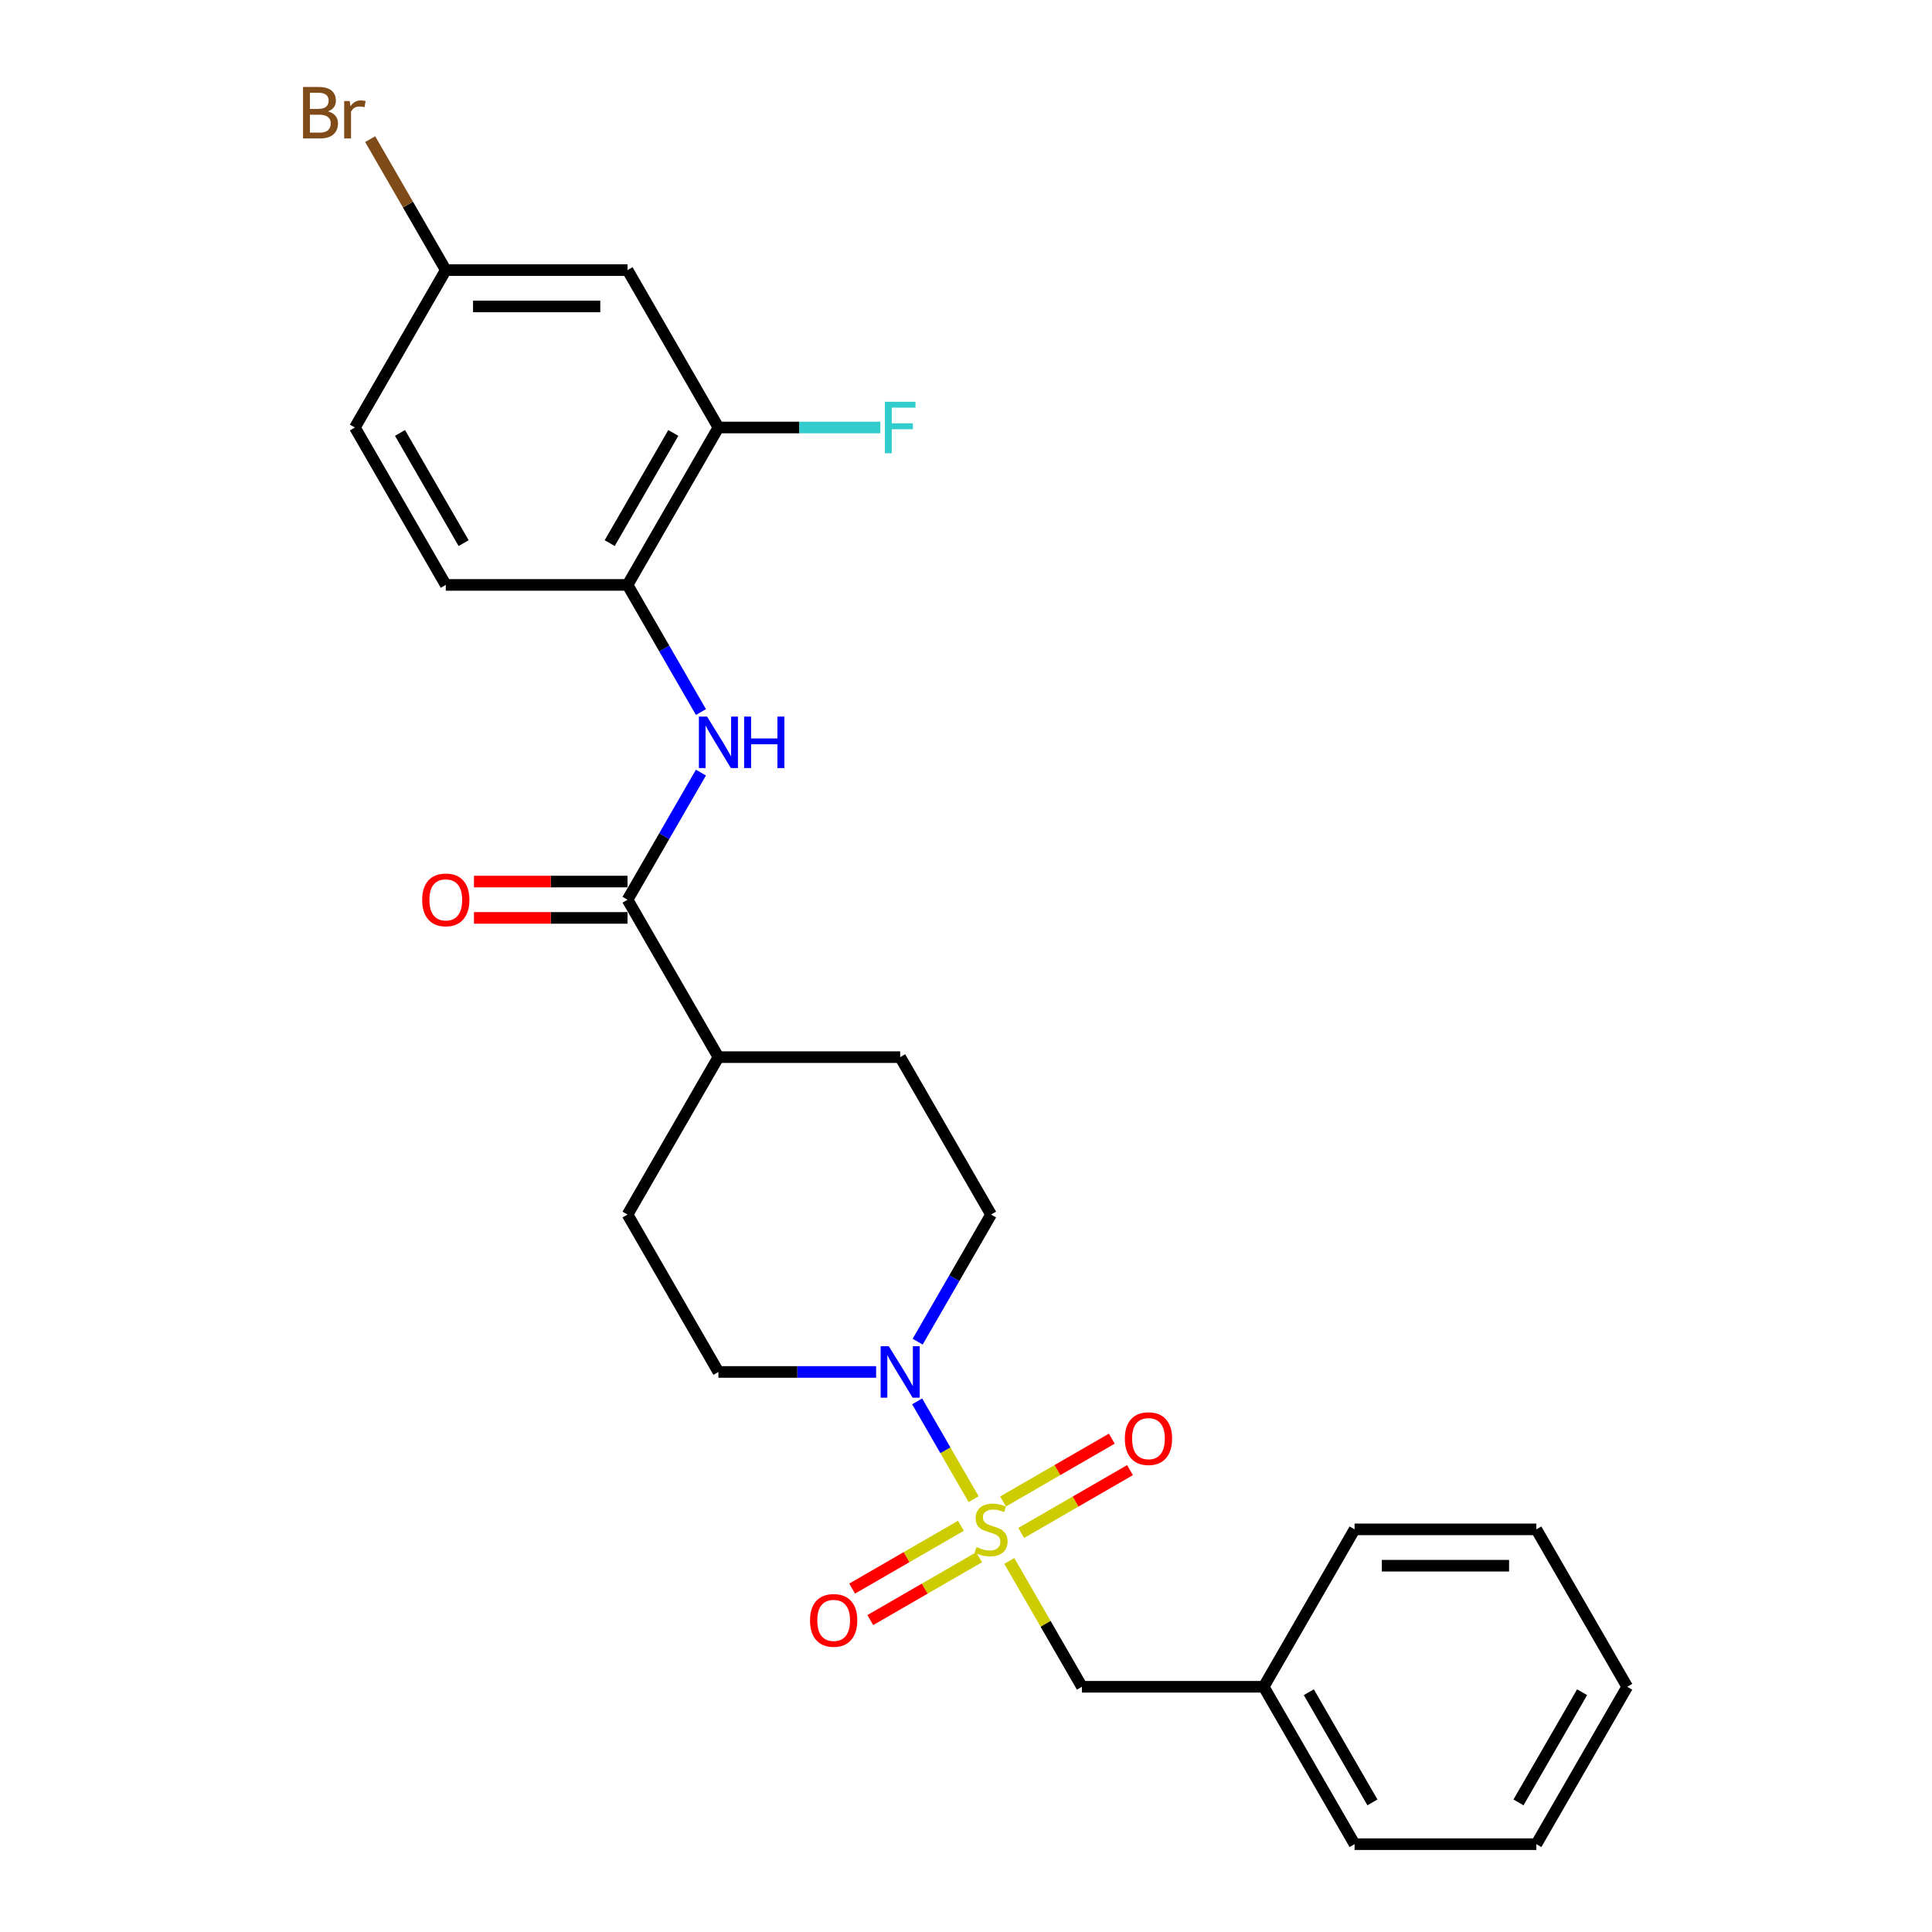 <?xml version='1.0' encoding='iso-8859-1'?>
<svg version='1.1' baseProfile='full'
              xmlns='http://www.w3.org/2000/svg'
                      xmlns:rdkit='http://www.rdkit.org/xml'
                      xmlns:xlink='http://www.w3.org/1999/xlink'
                  xml:space='preserve'
width='1000px' height='1000px' viewBox='0 0 1000 1000'>
<!-- END OF HEADER -->
<rect style='opacity:1.0;fill:#FFFFFF;stroke:none' width='1000' height='1000' x='0' y='0'> </rect>
<path class='bond-0' d='M 503.943,775.96 L 489.331,750.652' style='fill:none;fill-rule:evenodd;stroke:#CCCC00;stroke-width:6px;stroke-linecap:butt;stroke-linejoin:miter;stroke-opacity:1' />
<path class='bond-0' d='M 489.331,750.652 L 474.719,725.344' style='fill:none;fill-rule:evenodd;stroke:#0000FF;stroke-width:6px;stroke-linecap:butt;stroke-linejoin:miter;stroke-opacity:1' />
<path class='bond-4' d='M 522.41,807.947 L 541.21,840.509' style='fill:none;fill-rule:evenodd;stroke:#CCCC00;stroke-width:6px;stroke-linecap:butt;stroke-linejoin:miter;stroke-opacity:1' />
<path class='bond-4' d='M 541.21,840.509 L 560.01,873.071' style='fill:none;fill-rule:evenodd;stroke:#000000;stroke-width:6px;stroke-linecap:butt;stroke-linejoin:miter;stroke-opacity:1' />
<path class='bond-6' d='M 528.568,793.454 L 556.725,777.198' style='fill:none;fill-rule:evenodd;stroke:#CCCC00;stroke-width:6px;stroke-linecap:butt;stroke-linejoin:miter;stroke-opacity:1' />
<path class='bond-6' d='M 556.725,777.198 L 584.881,760.942' style='fill:none;fill-rule:evenodd;stroke:#FF0000;stroke-width:6px;stroke-linecap:butt;stroke-linejoin:miter;stroke-opacity:1' />
<path class='bond-6' d='M 519.161,777.159 L 547.317,760.903' style='fill:none;fill-rule:evenodd;stroke:#CCCC00;stroke-width:6px;stroke-linecap:butt;stroke-linejoin:miter;stroke-opacity:1' />
<path class='bond-6' d='M 547.317,760.903 L 575.473,744.647' style='fill:none;fill-rule:evenodd;stroke:#FF0000;stroke-width:6px;stroke-linecap:butt;stroke-linejoin:miter;stroke-opacity:1' />
<path class='bond-7' d='M 497.372,789.739 L 469.216,805.995' style='fill:none;fill-rule:evenodd;stroke:#CCCC00;stroke-width:6px;stroke-linecap:butt;stroke-linejoin:miter;stroke-opacity:1' />
<path class='bond-7' d='M 469.216,805.995 L 441.059,822.251' style='fill:none;fill-rule:evenodd;stroke:#FF0000;stroke-width:6px;stroke-linecap:butt;stroke-linejoin:miter;stroke-opacity:1' />
<path class='bond-7' d='M 506.78,806.034 L 478.623,822.29' style='fill:none;fill-rule:evenodd;stroke:#CCCC00;stroke-width:6px;stroke-linecap:butt;stroke-linejoin:miter;stroke-opacity:1' />
<path class='bond-7' d='M 478.623,822.29 L 450.467,838.546' style='fill:none;fill-rule:evenodd;stroke:#FF0000;stroke-width:6px;stroke-linecap:butt;stroke-linejoin:miter;stroke-opacity:1' />
<path class='bond-10' d='M 474.98,694.448 L 493.975,661.548' style='fill:none;fill-rule:evenodd;stroke:#0000FF;stroke-width:6px;stroke-linecap:butt;stroke-linejoin:miter;stroke-opacity:1' />
<path class='bond-10' d='M 493.975,661.548 L 512.97,628.647' style='fill:none;fill-rule:evenodd;stroke:#000000;stroke-width:6px;stroke-linecap:butt;stroke-linejoin:miter;stroke-opacity:1' />
<path class='bond-11' d='M 453.475,710.122 L 412.663,710.122' style='fill:none;fill-rule:evenodd;stroke:#0000FF;stroke-width:6px;stroke-linecap:butt;stroke-linejoin:miter;stroke-opacity:1' />
<path class='bond-11' d='M 412.663,710.122 L 371.852,710.122' style='fill:none;fill-rule:evenodd;stroke:#000000;stroke-width:6px;stroke-linecap:butt;stroke-linejoin:miter;stroke-opacity:1' />
<path class='bond-1' d='M 324.813,465.698 L 371.852,547.172' style='fill:none;fill-rule:evenodd;stroke:#000000;stroke-width:6px;stroke-linecap:butt;stroke-linejoin:miter;stroke-opacity:1' />
<path class='bond-2' d='M 324.813,465.698 L 343.808,432.797' style='fill:none;fill-rule:evenodd;stroke:#000000;stroke-width:6px;stroke-linecap:butt;stroke-linejoin:miter;stroke-opacity:1' />
<path class='bond-2' d='M 343.808,432.797 L 362.803,399.897' style='fill:none;fill-rule:evenodd;stroke:#0000FF;stroke-width:6px;stroke-linecap:butt;stroke-linejoin:miter;stroke-opacity:1' />
<path class='bond-12' d='M 324.813,456.29 L 285.064,456.29' style='fill:none;fill-rule:evenodd;stroke:#000000;stroke-width:6px;stroke-linecap:butt;stroke-linejoin:miter;stroke-opacity:1' />
<path class='bond-12' d='M 285.064,456.29 L 245.316,456.29' style='fill:none;fill-rule:evenodd;stroke:#FF0000;stroke-width:6px;stroke-linecap:butt;stroke-linejoin:miter;stroke-opacity:1' />
<path class='bond-12' d='M 324.813,475.106 L 285.064,475.106' style='fill:none;fill-rule:evenodd;stroke:#000000;stroke-width:6px;stroke-linecap:butt;stroke-linejoin:miter;stroke-opacity:1' />
<path class='bond-12' d='M 285.064,475.106 L 245.316,475.106' style='fill:none;fill-rule:evenodd;stroke:#FF0000;stroke-width:6px;stroke-linecap:butt;stroke-linejoin:miter;stroke-opacity:1' />
<path class='bond-3' d='M 362.803,368.55 L 343.808,335.649' style='fill:none;fill-rule:evenodd;stroke:#0000FF;stroke-width:6px;stroke-linecap:butt;stroke-linejoin:miter;stroke-opacity:1' />
<path class='bond-3' d='M 343.808,335.649 L 324.813,302.749' style='fill:none;fill-rule:evenodd;stroke:#000000;stroke-width:6px;stroke-linecap:butt;stroke-linejoin:miter;stroke-opacity:1' />
<path class='bond-5' d='M 324.813,302.749 L 371.852,221.274' style='fill:none;fill-rule:evenodd;stroke:#000000;stroke-width:6px;stroke-linecap:butt;stroke-linejoin:miter;stroke-opacity:1' />
<path class='bond-5' d='M 315.574,281.119 L 348.501,224.087' style='fill:none;fill-rule:evenodd;stroke:#000000;stroke-width:6px;stroke-linecap:butt;stroke-linejoin:miter;stroke-opacity:1' />
<path class='bond-13' d='M 324.813,302.749 L 230.734,302.749' style='fill:none;fill-rule:evenodd;stroke:#000000;stroke-width:6px;stroke-linecap:butt;stroke-linejoin:miter;stroke-opacity:1' />
<path class='bond-18' d='M 560.01,873.071 L 654.088,873.071' style='fill:none;fill-rule:evenodd;stroke:#000000;stroke-width:6px;stroke-linecap:butt;stroke-linejoin:miter;stroke-opacity:1' />
<path class='bond-8' d='M 371.852,221.274 L 324.813,139.799' style='fill:none;fill-rule:evenodd;stroke:#000000;stroke-width:6px;stroke-linecap:butt;stroke-linejoin:miter;stroke-opacity:1' />
<path class='bond-17' d='M 371.852,221.274 L 413.755,221.274' style='fill:none;fill-rule:evenodd;stroke:#000000;stroke-width:6px;stroke-linecap:butt;stroke-linejoin:miter;stroke-opacity:1' />
<path class='bond-17' d='M 413.755,221.274 L 455.657,221.274' style='fill:none;fill-rule:evenodd;stroke:#33CCCC;stroke-width:6px;stroke-linecap:butt;stroke-linejoin:miter;stroke-opacity:1' />
<path class='bond-28' d='M 324.813,139.799 L 230.734,139.799' style='fill:none;fill-rule:evenodd;stroke:#000000;stroke-width:6px;stroke-linecap:butt;stroke-linejoin:miter;stroke-opacity:1' />
<path class='bond-28' d='M 310.701,158.615 L 244.846,158.615' style='fill:none;fill-rule:evenodd;stroke:#000000;stroke-width:6px;stroke-linecap:butt;stroke-linejoin:miter;stroke-opacity:1' />
<path class='bond-9' d='M 371.852,547.172 L 324.813,628.647' style='fill:none;fill-rule:evenodd;stroke:#000000;stroke-width:6px;stroke-linecap:butt;stroke-linejoin:miter;stroke-opacity:1' />
<path class='bond-26' d='M 371.852,547.172 L 465.931,547.172' style='fill:none;fill-rule:evenodd;stroke:#000000;stroke-width:6px;stroke-linecap:butt;stroke-linejoin:miter;stroke-opacity:1' />
<path class='bond-15' d='M 512.97,628.647 L 465.931,547.172' style='fill:none;fill-rule:evenodd;stroke:#000000;stroke-width:6px;stroke-linecap:butt;stroke-linejoin:miter;stroke-opacity:1' />
<path class='bond-14' d='M 371.852,710.122 L 324.813,628.647' style='fill:none;fill-rule:evenodd;stroke:#000000;stroke-width:6px;stroke-linecap:butt;stroke-linejoin:miter;stroke-opacity:1' />
<path class='bond-19' d='M 230.734,302.749 L 183.694,221.274' style='fill:none;fill-rule:evenodd;stroke:#000000;stroke-width:6px;stroke-linecap:butt;stroke-linejoin:miter;stroke-opacity:1' />
<path class='bond-19' d='M 239.973,281.119 L 207.045,224.087' style='fill:none;fill-rule:evenodd;stroke:#000000;stroke-width:6px;stroke-linecap:butt;stroke-linejoin:miter;stroke-opacity:1' />
<path class='bond-16' d='M 230.734,139.799 L 183.694,221.274' style='fill:none;fill-rule:evenodd;stroke:#000000;stroke-width:6px;stroke-linecap:butt;stroke-linejoin:miter;stroke-opacity:1' />
<path class='bond-20' d='M 230.734,139.799 L 211.165,105.906' style='fill:none;fill-rule:evenodd;stroke:#000000;stroke-width:6px;stroke-linecap:butt;stroke-linejoin:miter;stroke-opacity:1' />
<path class='bond-20' d='M 211.165,105.906 L 191.597,72.013' style='fill:none;fill-rule:evenodd;stroke:#7F4C19;stroke-width:6px;stroke-linecap:butt;stroke-linejoin:miter;stroke-opacity:1' />
<path class='bond-21' d='M 654.088,873.071 L 701.128,954.545' style='fill:none;fill-rule:evenodd;stroke:#000000;stroke-width:6px;stroke-linecap:butt;stroke-linejoin:miter;stroke-opacity:1' />
<path class='bond-21' d='M 677.439,875.884 L 710.367,932.916' style='fill:none;fill-rule:evenodd;stroke:#000000;stroke-width:6px;stroke-linecap:butt;stroke-linejoin:miter;stroke-opacity:1' />
<path class='bond-22' d='M 654.088,873.071 L 701.128,791.596' style='fill:none;fill-rule:evenodd;stroke:#000000;stroke-width:6px;stroke-linecap:butt;stroke-linejoin:miter;stroke-opacity:1' />
<path class='bond-24' d='M 701.128,954.545 L 795.206,954.545' style='fill:none;fill-rule:evenodd;stroke:#000000;stroke-width:6px;stroke-linecap:butt;stroke-linejoin:miter;stroke-opacity:1' />
<path class='bond-23' d='M 701.128,791.596 L 795.206,791.596' style='fill:none;fill-rule:evenodd;stroke:#000000;stroke-width:6px;stroke-linecap:butt;stroke-linejoin:miter;stroke-opacity:1' />
<path class='bond-23' d='M 715.24,810.412 L 781.095,810.412' style='fill:none;fill-rule:evenodd;stroke:#000000;stroke-width:6px;stroke-linecap:butt;stroke-linejoin:miter;stroke-opacity:1' />
<path class='bond-25' d='M 795.206,791.596 L 842.246,873.071' style='fill:none;fill-rule:evenodd;stroke:#000000;stroke-width:6px;stroke-linecap:butt;stroke-linejoin:miter;stroke-opacity:1' />
<path class='bond-27' d='M 795.206,954.545 L 842.246,873.071' style='fill:none;fill-rule:evenodd;stroke:#000000;stroke-width:6px;stroke-linecap:butt;stroke-linejoin:miter;stroke-opacity:1' />
<path class='bond-27' d='M 785.967,932.916 L 818.895,875.884' style='fill:none;fill-rule:evenodd;stroke:#000000;stroke-width:6px;stroke-linecap:butt;stroke-linejoin:miter;stroke-opacity:1' />
<path  class='atom-0' d='M 505.444 800.741
Q 505.745 800.854, 506.987 801.38
Q 508.229 801.907, 509.583 802.246
Q 510.976 802.547, 512.33 802.547
Q 514.852 802.547, 516.319 801.343
Q 517.787 800.101, 517.787 797.956
Q 517.787 796.488, 517.034 795.585
Q 516.319 794.682, 515.19 794.193
Q 514.061 793.704, 512.18 793.139
Q 509.809 792.424, 508.379 791.747
Q 506.987 791.069, 505.971 789.639
Q 504.992 788.209, 504.992 785.801
Q 504.992 782.452, 507.25 780.382
Q 509.546 778.312, 514.061 778.312
Q 517.147 778.312, 520.647 779.78
L 519.781 782.678
Q 516.583 781.36, 514.174 781.36
Q 511.578 781.36, 510.148 782.452
Q 508.718 783.505, 508.755 785.349
Q 508.755 786.779, 509.47 787.645
Q 510.223 788.51, 511.277 789
Q 512.368 789.489, 514.174 790.053
Q 516.583 790.806, 518.013 791.559
Q 519.443 792.311, 520.459 793.854
Q 521.513 795.359, 521.513 797.956
Q 521.513 801.644, 519.029 803.638
Q 516.583 805.595, 512.481 805.595
Q 510.11 805.595, 508.304 805.068
Q 506.535 804.579, 504.428 803.714
L 505.444 800.741
' fill='#CCCC00'/>
<path  class='atom-1' d='M 460.041 696.8
L 468.772 710.912
Q 469.637 712.304, 471.03 714.826
Q 472.422 717.347, 472.497 717.497
L 472.497 696.8
L 476.035 696.8
L 476.035 723.443
L 472.385 723.443
L 463.014 708.014
Q 461.923 706.208, 460.756 704.138
Q 459.627 702.068, 459.289 701.429
L 459.289 723.443
L 455.827 723.443
L 455.827 696.8
L 460.041 696.8
' fill='#0000FF'/>
<path  class='atom-3' d='M 365.963 370.902
L 374.693 385.013
Q 375.559 386.406, 376.951 388.927
Q 378.343 391.448, 378.419 391.599
L 378.419 370.902
L 381.956 370.902
L 381.956 397.545
L 378.306 397.545
L 368.936 382.116
Q 367.844 380.309, 366.678 378.24
Q 365.549 376.17, 365.21 375.53
L 365.21 397.545
L 361.748 397.545
L 361.748 370.902
L 365.963 370.902
' fill='#0000FF'/>
<path  class='atom-3' d='M 385.155 370.902
L 388.767 370.902
L 388.767 382.229
L 402.39 382.229
L 402.39 370.902
L 406.003 370.902
L 406.003 397.545
L 402.39 397.545
L 402.39 385.239
L 388.767 385.239
L 388.767 397.545
L 385.155 397.545
L 385.155 370.902
' fill='#0000FF'/>
<path  class='atom-7' d='M 582.215 744.632
Q 582.215 738.235, 585.376 734.66
Q 588.537 731.085, 594.445 731.085
Q 600.353 731.085, 603.514 734.66
Q 606.675 738.235, 606.675 744.632
Q 606.675 751.105, 603.476 754.793
Q 600.278 758.443, 594.445 758.443
Q 588.574 758.443, 585.376 754.793
Q 582.215 751.142, 582.215 744.632
M 594.445 755.432
Q 598.509 755.432, 600.692 752.723
Q 602.912 749.976, 602.912 744.632
Q 602.912 739.401, 600.692 736.767
Q 598.509 734.095, 594.445 734.095
Q 590.381 734.095, 588.16 736.729
Q 585.978 739.364, 585.978 744.632
Q 585.978 750.013, 588.16 752.723
Q 590.381 755.432, 594.445 755.432
' fill='#FF0000'/>
<path  class='atom-8' d='M 419.265 838.711
Q 419.265 832.314, 422.426 828.739
Q 425.587 825.164, 431.496 825.164
Q 437.404 825.164, 440.565 828.739
Q 443.726 832.314, 443.726 838.711
Q 443.726 845.183, 440.527 848.871
Q 437.328 852.522, 431.496 852.522
Q 425.625 852.522, 422.426 848.871
Q 419.265 845.221, 419.265 838.711
M 431.496 849.511
Q 435.56 849.511, 437.742 846.802
Q 439.963 844.055, 439.963 838.711
Q 439.963 833.48, 437.742 830.846
Q 435.56 828.174, 431.496 828.174
Q 427.431 828.174, 425.211 830.808
Q 423.028 833.442, 423.028 838.711
Q 423.028 844.092, 425.211 846.802
Q 427.431 849.511, 431.496 849.511
' fill='#FF0000'/>
<path  class='atom-13' d='M 218.504 465.773
Q 218.504 459.376, 221.665 455.801
Q 224.826 452.226, 230.734 452.226
Q 236.642 452.226, 239.803 455.801
Q 242.964 459.376, 242.964 465.773
Q 242.964 472.246, 239.765 475.934
Q 236.567 479.584, 230.734 479.584
Q 224.863 479.584, 221.665 475.934
Q 218.504 472.283, 218.504 465.773
M 230.734 476.573
Q 234.798 476.573, 236.981 473.864
Q 239.201 471.117, 239.201 465.773
Q 239.201 460.542, 236.981 457.908
Q 234.798 455.236, 230.734 455.236
Q 226.67 455.236, 224.449 457.87
Q 222.267 460.505, 222.267 465.773
Q 222.267 471.154, 224.449 473.864
Q 226.67 476.573, 230.734 476.573
' fill='#FF0000'/>
<path  class='atom-18' d='M 458.009 207.952
L 473.852 207.952
L 473.852 211.001
L 461.584 211.001
L 461.584 219.091
L 472.497 219.091
L 472.497 222.177
L 461.584 222.177
L 461.584 234.596
L 458.009 234.596
L 458.009 207.952
' fill='#33CCCC'/>
<path  class='atom-21' d='M 169.79 57.647
Q 172.349 58.362, 173.628 59.943
Q 174.945 61.486, 174.945 63.781
Q 174.945 67.469, 172.574 69.576
Q 170.241 71.646, 165.801 71.646
L 156.844 71.646
L 156.844 45.003
L 164.709 45.003
Q 169.263 45.003, 171.558 46.847
Q 173.854 48.691, 173.854 52.078
Q 173.854 56.105, 169.79 57.647
M 160.419 48.014
L 160.419 56.368
L 164.709 56.368
Q 167.344 56.368, 168.698 55.314
Q 170.091 54.223, 170.091 52.078
Q 170.091 48.014, 164.709 48.014
L 160.419 48.014
M 165.801 68.636
Q 168.397 68.636, 169.79 67.394
Q 171.182 66.152, 171.182 63.781
Q 171.182 61.599, 169.639 60.507
Q 168.134 59.378, 165.236 59.378
L 160.419 59.378
L 160.419 68.636
L 165.801 68.636
' fill='#7F4C19'/>
<path  class='atom-21' d='M 181.004 52.304
L 181.418 54.975
Q 183.45 51.965, 186.761 51.965
Q 187.815 51.965, 189.245 52.341
L 188.681 55.502
Q 187.062 55.126, 186.159 55.126
Q 184.579 55.126, 183.525 55.766
Q 182.509 56.368, 181.681 57.836
L 181.681 71.646
L 178.144 71.646
L 178.144 52.304
L 181.004 52.304
' fill='#7F4C19'/>
</svg>

